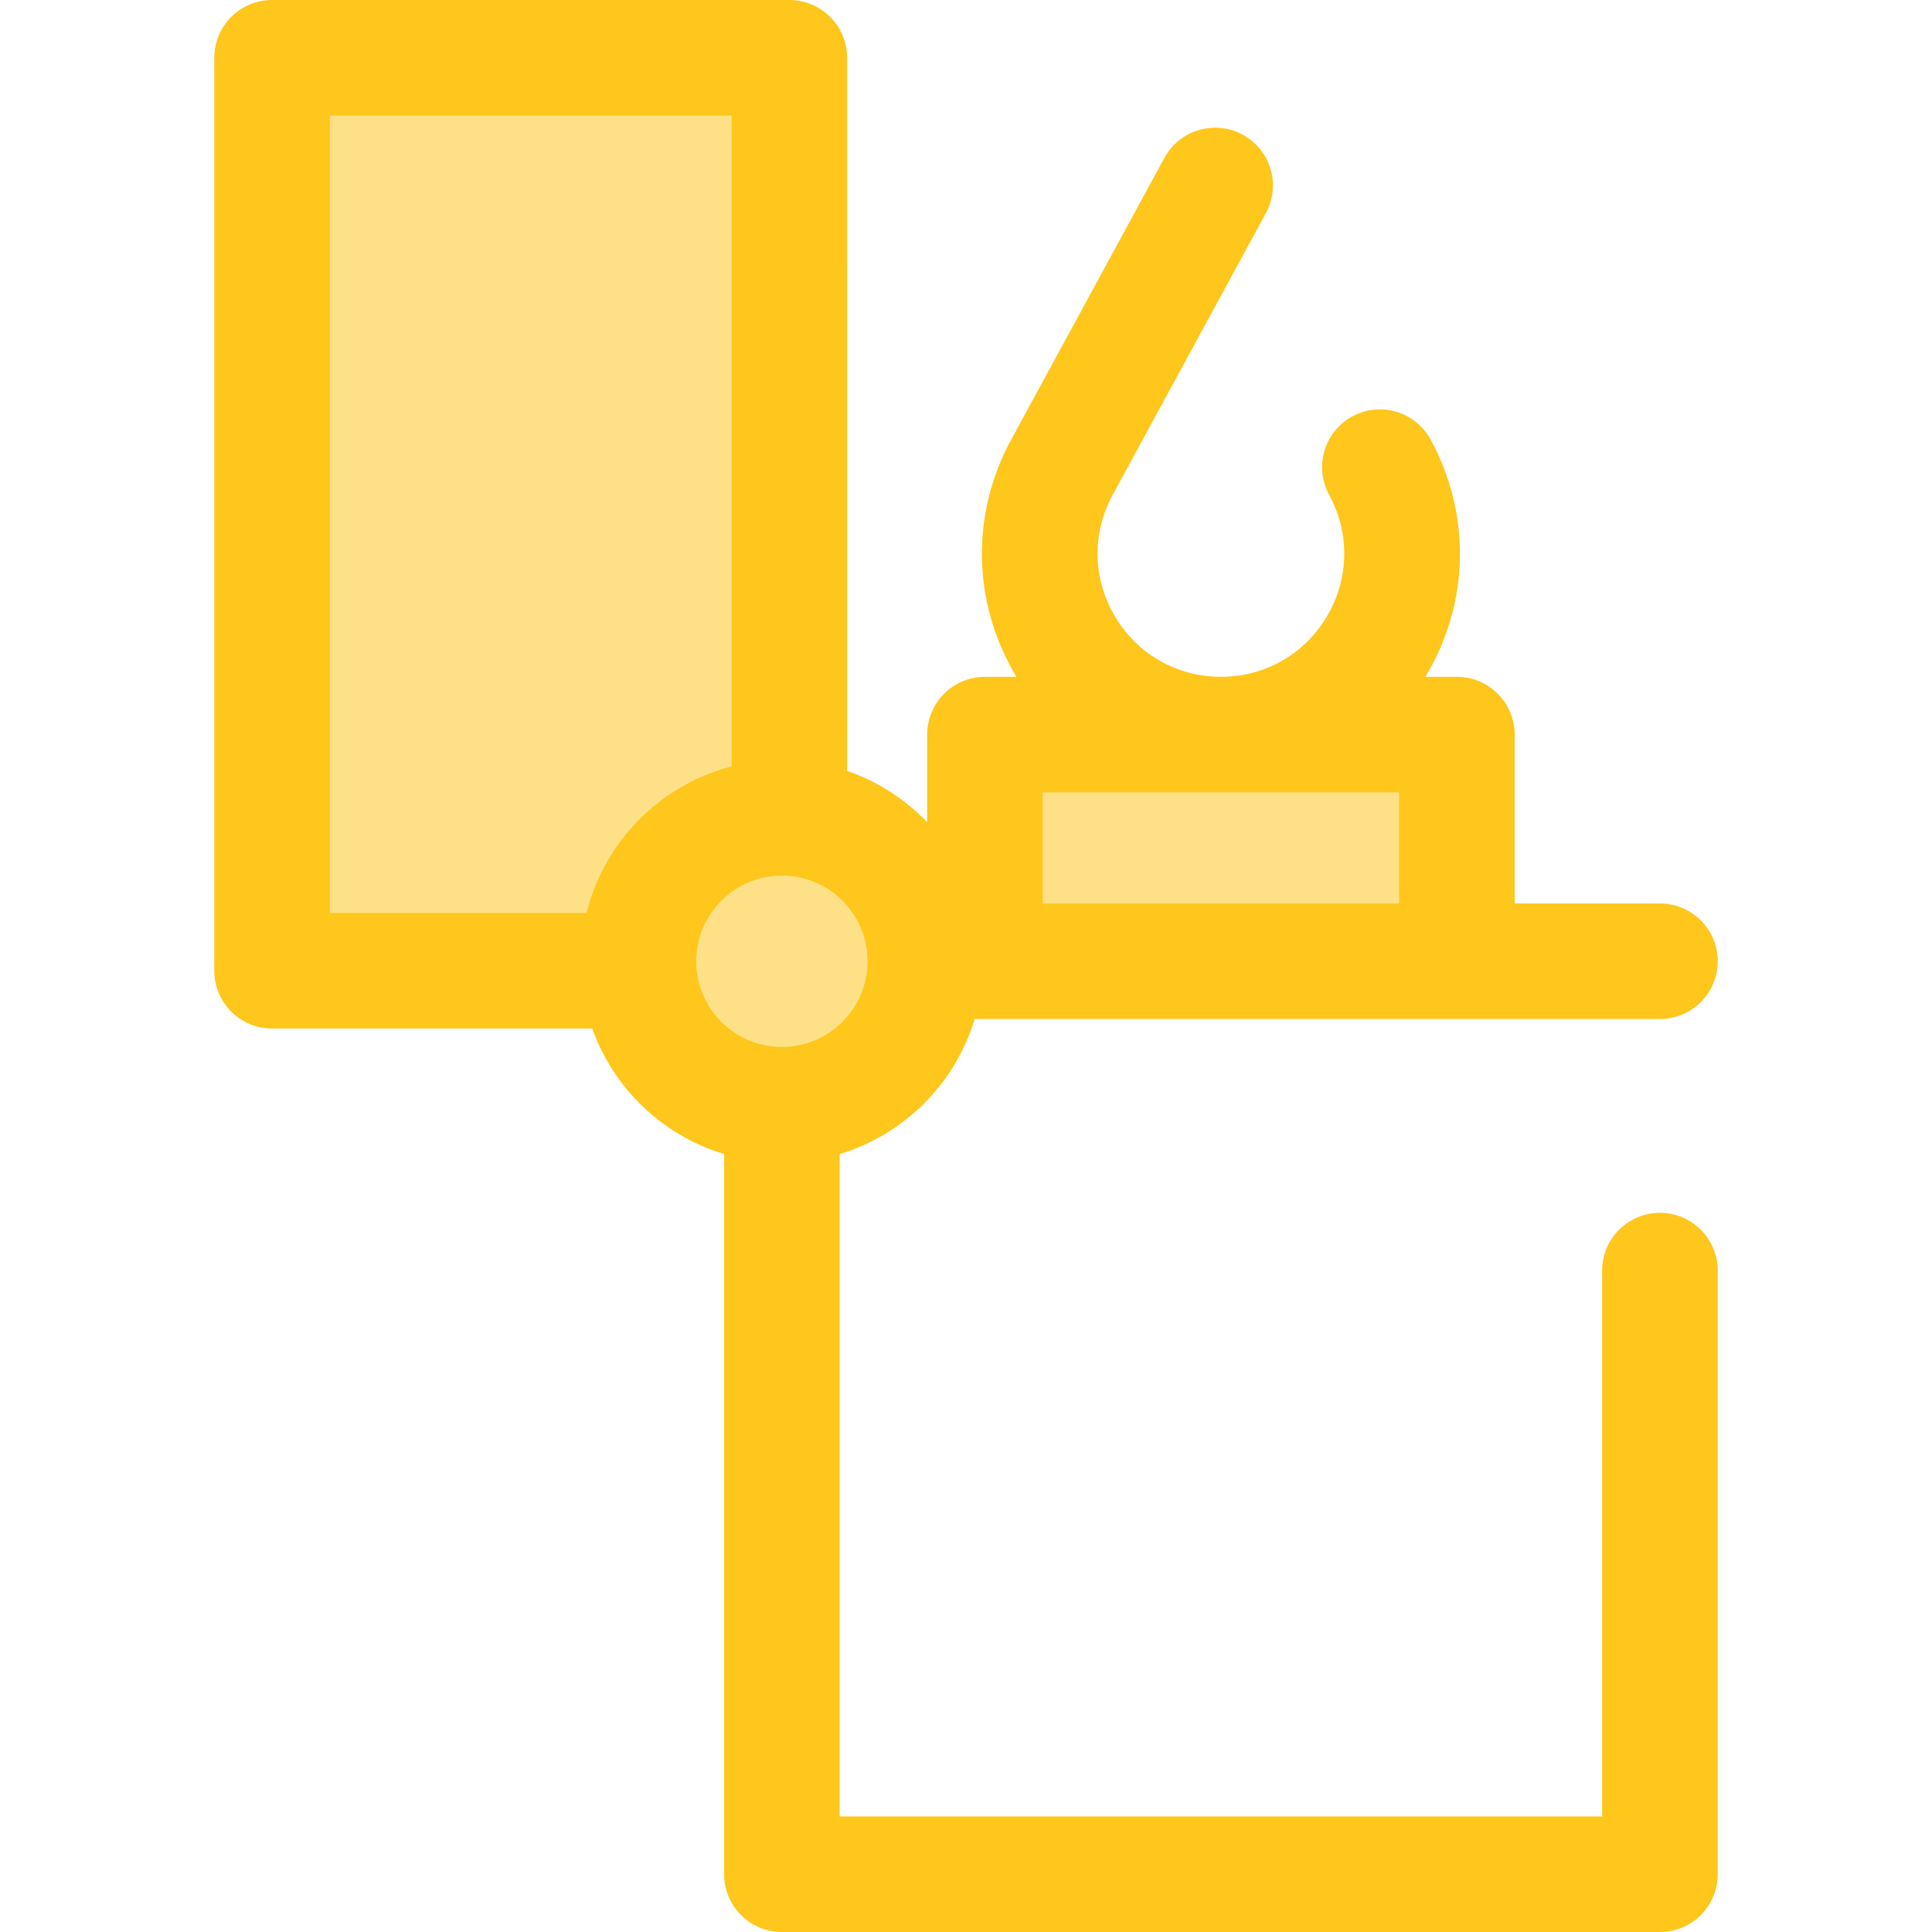 <?xml version="1.0" encoding="iso-8859-1"?>
<!-- Uploaded to: SVG Repo, www.svgrepo.com, Generator: SVG Repo Mixer Tools -->
<svg version="1.1" id="Layer_1" xmlns="http://www.w3.org/2000/svg" xmlns:xlink="http://www.w3.org/1999/xlink" 
	 viewBox="0 0 511.998 511.998" xml:space="preserve">
<g>
	<rect x="261.011" y="194.676" style="fill:#FEE187;" width="125.064" height="60.059"/>
	<circle style="fill:#FEE187;" cx="207.213" cy="254.751" r="38.018"/>
	<path style="fill:#FEE187;" d="M169.19,254.743c0-20.997,17.021-38.018,38.018-38.018c0.666,0,1.327,0.017,1.984,0.052V15.31H72.1
		v241.946h97.18C169.227,256.424,169.19,255.588,169.19,254.743z"/>
</g>
<path style="fill:#FFC61B;" d="M439.895,321.407c-8.454,0-15.31,6.854-15.31,15.31v144.663H222.518V305.833
	c0.078-0.023,0.153-0.054,0.23-0.077c0.966-0.295,1.923-0.612,2.866-0.96c0.144-0.054,0.285-0.115,0.429-0.17
	c0.804-0.305,1.598-0.628,2.382-0.969c0.292-0.127,0.582-0.262,0.871-0.395c0.649-0.297,1.291-0.606,1.926-0.928
	c0.286-0.144,0.571-0.288,0.854-0.438c0.724-0.383,1.438-0.784,2.142-1.199c0.158-0.093,0.32-0.179,0.476-0.274
	c0.859-0.519,1.701-1.063,2.528-1.627c0.193-0.132,0.378-0.271,0.57-0.406c0.632-0.444,1.255-0.9,1.868-1.372
	c0.246-0.19,0.491-0.383,0.733-0.577c0.574-0.458,1.136-0.926,1.69-1.407c0.211-0.182,0.424-0.363,0.632-0.548
	c1.49-1.333,2.904-2.748,4.238-4.238c0.184-0.205,0.361-0.416,0.542-0.626c0.482-0.556,0.954-1.121,1.413-1.696
	c0.193-0.242,0.384-0.484,0.574-0.73c0.475-0.617,0.934-1.245,1.381-1.882c0.13-0.185,0.266-0.367,0.395-0.554
	c0.568-0.83,1.113-1.675,1.634-2.538c0.089-0.147,0.17-0.299,0.257-0.447c0.423-0.715,0.828-1.438,1.217-2.172
	c0.145-0.276,0.286-0.554,0.427-0.833c0.326-0.645,0.64-1.295,0.942-1.955c0.129-0.282,0.259-0.56,0.383-0.845
	c0.351-0.804,0.681-1.617,0.992-2.44c0.047-0.126,0.101-0.246,0.147-0.372c0.351-0.951,0.671-1.915,0.968-2.89
	c0.021-0.072,0.051-0.142,0.072-0.216h2.719h125.07h53.807c8.454,0,15.31-6.854,15.31-15.31c0-8.455-6.856-15.31-15.31-15.31
	h-38.497v-44.753c0-8.455-6.856-15.31-15.31-15.31h-8.356c0.064-0.109,0.138-0.208,0.202-0.317
	c11.514-19.371,11.961-42.755,1.196-62.553c-4.042-7.428-13.339-10.176-20.764-6.135c-7.43,4.039-10.175,13.335-6.136,20.764
	c5.556,10.216,5.326,22.282-0.615,32.277c-5.943,9.996-16.432,15.963-28.062,15.963c-11.629,0-22.118-5.968-28.061-15.963
	s-6.173-22.063-0.617-32.279l40.598-74.651c4.04-7.428,1.292-16.724-6.136-20.764c-7.428-4.039-16.724-1.294-20.764,6.136
	l-40.598,74.651c-10.766,19.798-10.319,43.182,1.197,62.553c0.064,0.109,0.138,0.208,0.202,0.317h-8.356
	c-8.455,0-15.31,6.854-15.31,15.31v23.218c-5.827-6.086-13.073-10.793-21.207-13.59V15.31c0-8.455-6.854-15.31-15.31-15.31H72.102
	c-8.455,0-15.31,6.854-15.31,15.31v241.946c0,8.455,6.854,15.31,15.31,15.31h84.853c5.661,15.917,18.679,28.372,34.946,33.255
	v190.869c0,8.455,6.854,15.31,15.31,15.31h232.687c8.454,0,15.31-6.854,15.31-15.31V336.716
	C455.205,328.263,448.349,321.407,439.895,321.407z M276.326,239.434V209.99h94.451v29.443H276.326z M87.411,30.619h106.472v172.482
	c-0.008,0.002-0.014,0.005-0.021,0.006c-1.049,0.271-2.081,0.583-3.103,0.917c-0.289,0.095-0.577,0.194-0.865,0.294
	c-0.81,0.279-1.609,0.576-2.401,0.893c-0.233,0.093-0.467,0.179-0.698,0.276c-0.987,0.41-1.961,0.848-2.916,1.317
	c-0.199,0.096-0.392,0.202-0.589,0.302c-0.775,0.39-1.539,0.799-2.292,1.226c-0.265,0.15-0.528,0.3-0.79,0.455
	c-0.83,0.488-1.647,0.997-2.446,1.528c-0.089,0.06-0.181,0.113-0.269,0.173c-0.88,0.592-1.736,1.217-2.578,1.86
	c-0.228,0.175-0.45,0.354-0.675,0.531c-0.649,0.513-1.286,1.04-1.909,1.58c-0.207,0.181-0.418,0.357-0.622,0.539
	c-0.785,0.703-1.554,1.424-2.298,2.172c-0.116,0.118-0.227,0.24-0.341,0.358c-0.632,0.648-1.245,1.311-1.843,1.989
	c-0.202,0.228-0.401,0.459-0.599,0.69c-0.577,0.677-1.137,1.367-1.679,2.071c-0.112,0.145-0.23,0.285-0.34,0.432
	c-0.635,0.844-1.243,1.707-1.828,2.587c-0.148,0.224-0.291,0.453-0.436,0.68c-0.449,0.698-0.882,1.407-1.298,2.126
	c-0.147,0.254-0.295,0.507-0.439,0.764c-0.519,0.929-1.017,1.872-1.48,2.834c-0.035,0.074-0.067,0.15-0.103,0.225
	c-0.426,0.894-0.821,1.805-1.197,2.727c-0.116,0.286-0.228,0.574-0.34,0.862c-0.311,0.802-0.603,1.612-0.876,2.433
	c-0.075,0.228-0.158,0.452-0.231,0.681c-0.326,1.024-0.62,2.064-0.885,3.114c-0.017,0.069-0.041,0.136-0.058,0.207H87.411V30.619z
	 M184.5,254.743c0-12.522,10.187-22.709,22.709-22.709c12.522,0,22.709,10.187,22.709,22.709c0,1.565-0.159,3.094-0.462,4.571
	c-2.12,10.339-11.291,18.139-22.246,18.139C194.687,277.453,184.5,267.265,184.5,254.743z"/>
</svg>